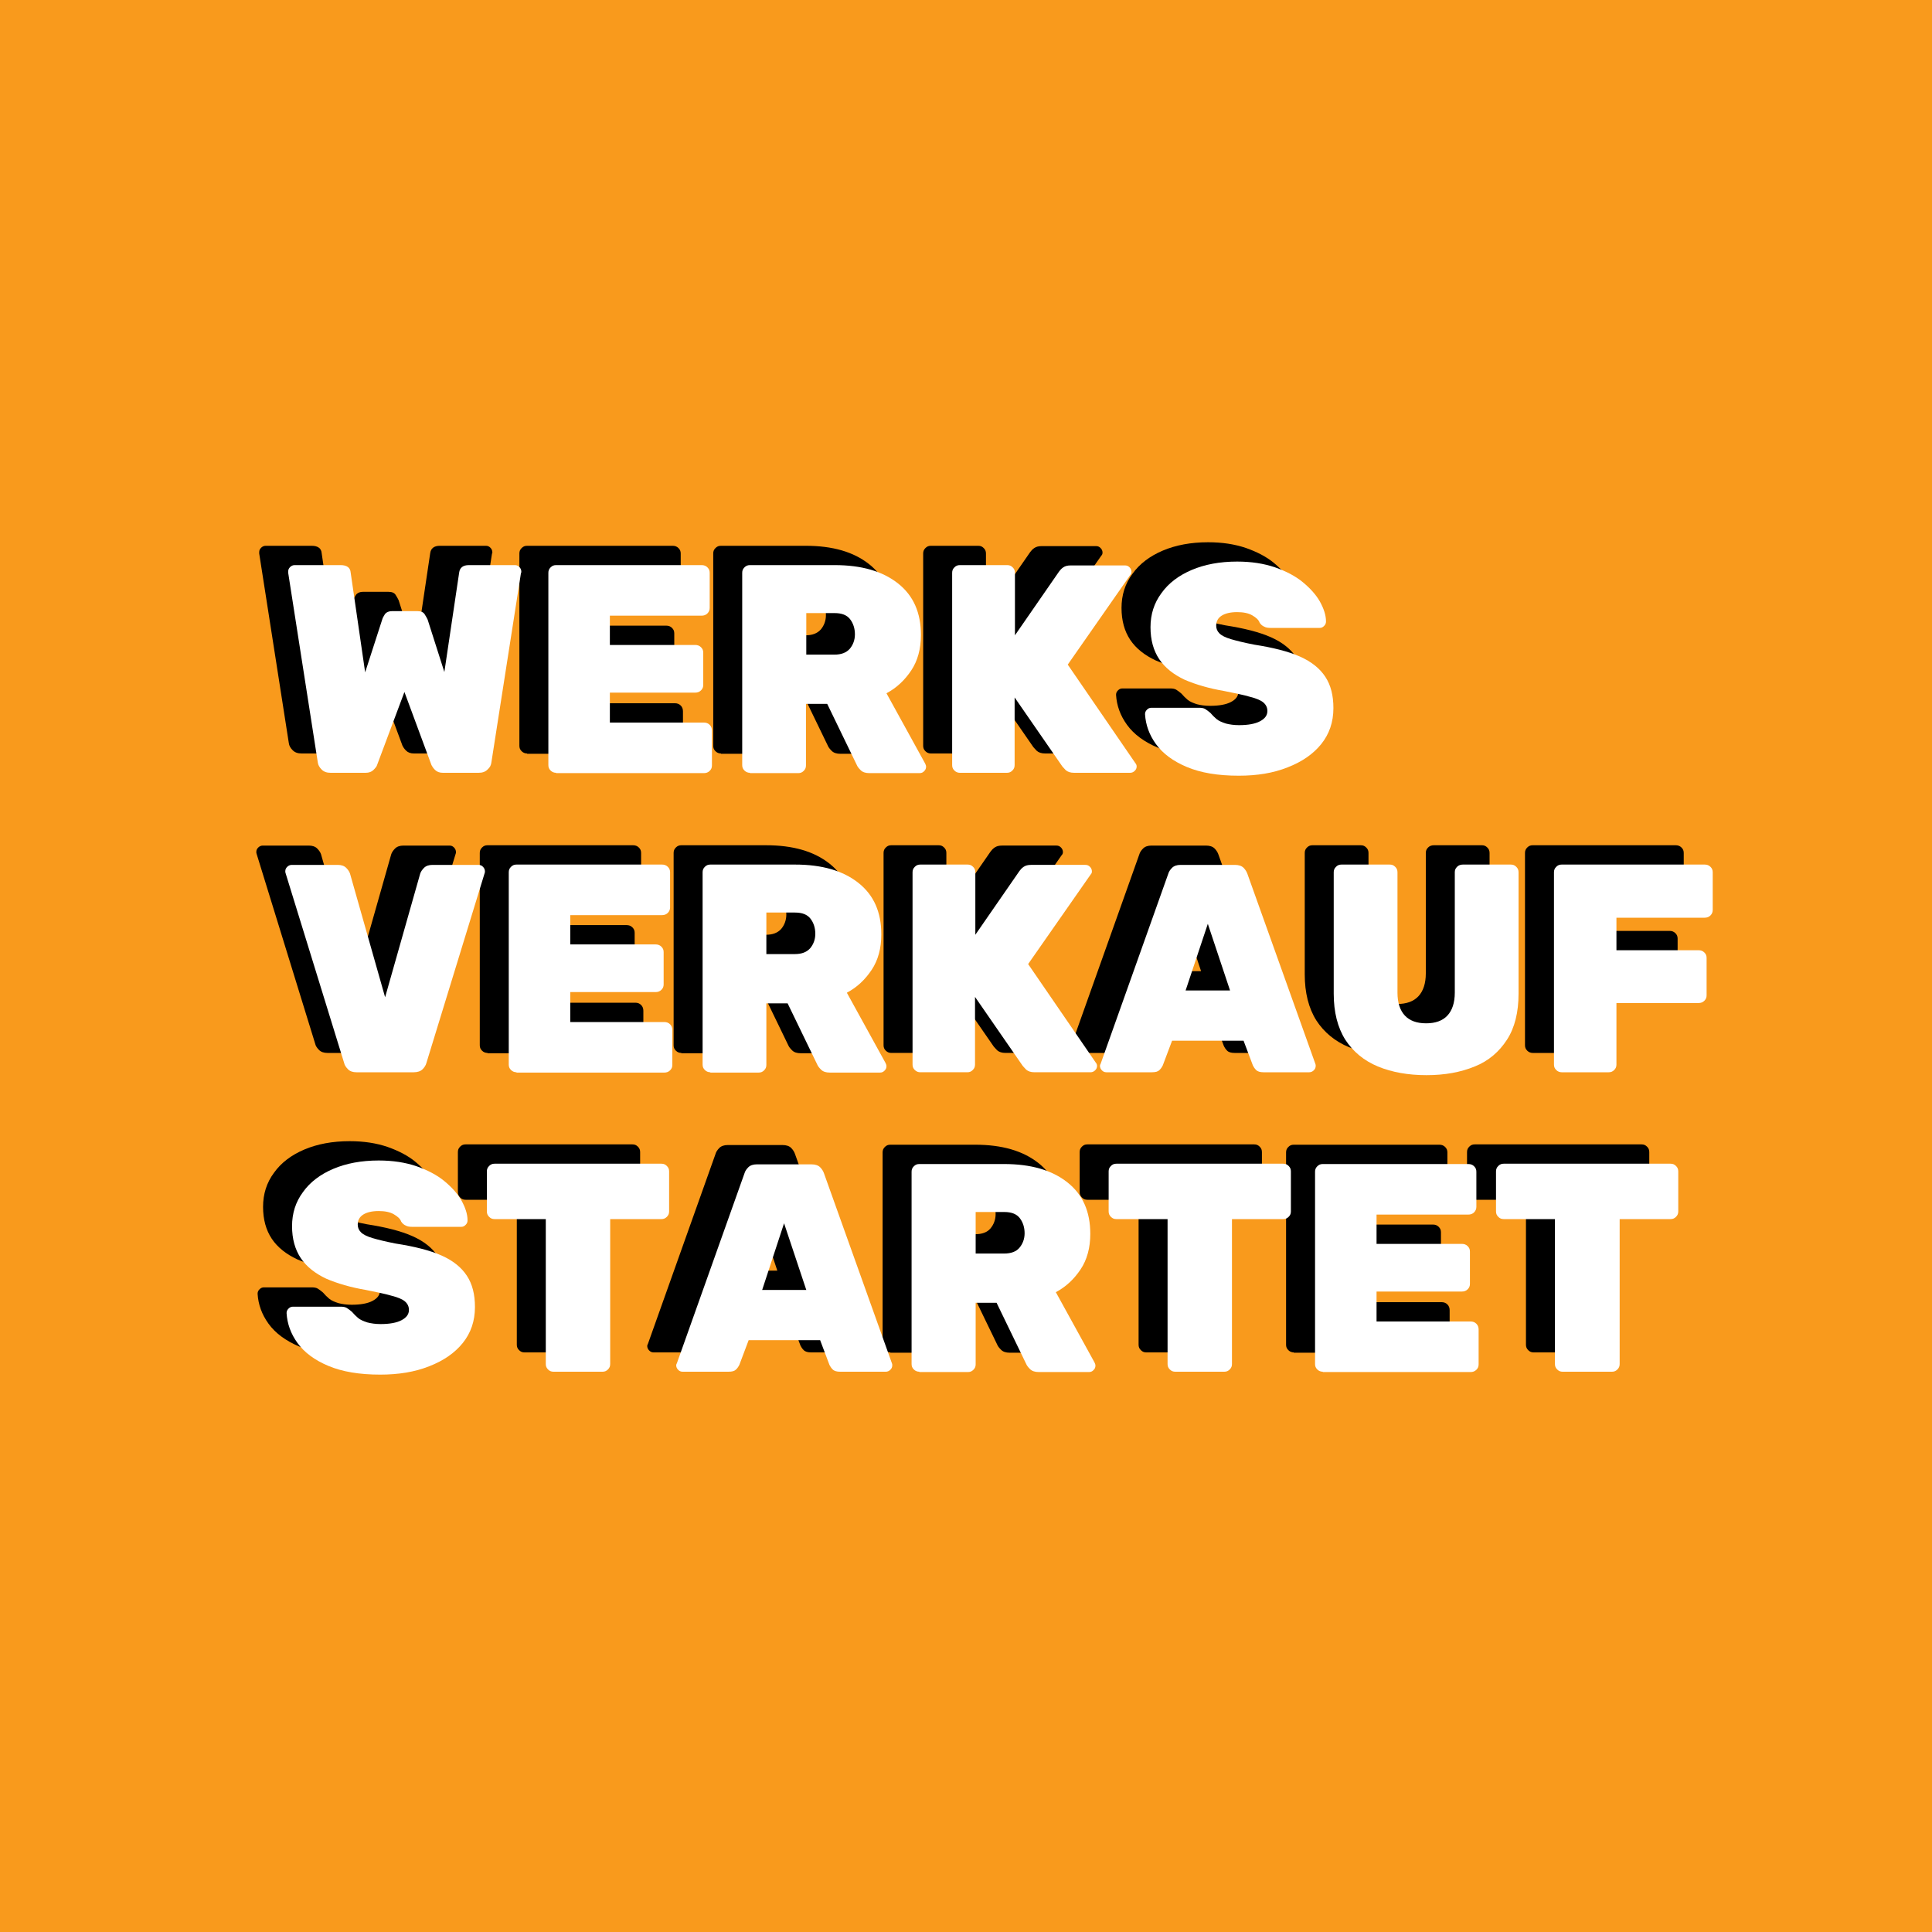 <?xml version="1.0" encoding="UTF-8"?> <svg xmlns="http://www.w3.org/2000/svg" xmlns:xlink="http://www.w3.org/1999/xlink" version="1.1" id="Ebene_1" x="0px" y="0px" viewBox="0 0 600 600" style="enable-background:new 0 0 600 600;" xml:space="preserve"> <style type="text/css"> .st0{fill:#F99A1C;} .st1{fill:#FFFFFF;} </style> <rect class="st0" width="601" height="600"></rect> <g> <g> <path d="M93.7,234c-1.2,0-2.1-0.3-2.8-1c-0.7-0.7-1.1-1.4-1.2-2.2l-9.2-58.9c0-0.1,0-0.1,0-0.2c0-0.1,0-0.1,0-0.2 c0-0.6,0.2-1,0.6-1.4c0.4-0.4,0.9-0.6,1.4-0.6h14.3c1.9,0,3,0.8,3.1,2.3l4.5,31l5.3-16.4c0.1-0.4,0.4-1,0.8-1.6 c0.4-0.6,1.2-1,2.2-1h8c1,0,1.8,0.3,2.2,1c0.4,0.6,0.7,1.2,0.9,1.6l5.2,16.3l4.6-30.9c0.2-1.5,1.2-2.3,3-2.3h14.3 c0.6,0,1,0.2,1.4,0.6c0.4,0.4,0.6,0.9,0.6,1.4c0,0.1,0,0.1,0,0.2c0,0.1,0,0.1-0.1,0.2l-9.2,58.9c-0.1,0.8-0.4,1.5-1.2,2.2 c-0.7,0.7-1.6,1-2.8,1h-11c-1.1,0-1.9-0.3-2.5-0.9c-0.6-0.6-0.9-1.1-1.1-1.5l-8.4-22.7l-8.5,22.7c-0.1,0.4-0.5,0.9-1.1,1.5 c-0.6,0.6-1.4,0.9-2.5,0.9H93.7z"></path> <path d="M163.7,234c-0.6,0-1.2-0.2-1.7-0.7c-0.5-0.5-0.7-1-0.7-1.7v-59.7c0-0.7,0.2-1.2,0.7-1.7c0.5-0.5,1-0.7,1.7-0.7h45.2 c0.7,0,1.3,0.2,1.8,0.7c0.5,0.5,0.7,1,0.7,1.7v10.9c0,0.6-0.2,1.2-0.7,1.7c-0.5,0.5-1.1,0.7-1.8,0.7h-28.5v9.1h26.5 c0.7,0,1.3,0.2,1.8,0.7c0.5,0.5,0.7,1,0.7,1.7v10c0,0.7-0.2,1.2-0.7,1.7c-0.5,0.5-1.1,0.7-1.8,0.7h-26.5v9.3h29.2 c0.7,0,1.3,0.2,1.8,0.7c0.5,0.5,0.7,1.1,0.7,1.8v10.8c0,0.7-0.2,1.2-0.7,1.7c-0.5,0.5-1.1,0.7-1.8,0.7H163.7z"></path> <path d="M223.9,234c-0.6,0-1.2-0.2-1.7-0.7c-0.5-0.5-0.7-1-0.7-1.7v-59.7c0-0.7,0.2-1.2,0.7-1.7c0.5-0.5,1-0.7,1.7-0.7h26.3 c8.4,0,14.9,1.9,19.7,5.7c4.8,3.8,7.1,9.1,7.1,16c0,4.3-1,8-3,11c-2,3-4.5,5.4-7.7,7.1l12,21.8c0.2,0.4,0.3,0.7,0.3,1 c0,0.6-0.2,1-0.6,1.4c-0.4,0.4-0.8,0.6-1.4,0.6H261c-1.2,0-2.1-0.3-2.7-0.9c-0.6-0.6-1-1.1-1.2-1.6l-9.2-19h-6.6v19.1 c0,0.7-0.2,1.2-0.7,1.7s-1,0.7-1.7,0.7H223.9z M241.3,197.3h8.8c2.2,0,3.7-0.6,4.8-1.8c1-1.2,1.6-2.7,1.6-4.5 c0-1.8-0.5-3.4-1.5-4.7c-1-1.3-2.6-1.9-4.8-1.9h-8.8V197.3z"></path> <path d="M289.1,234c-0.6,0-1.2-0.2-1.7-0.7c-0.5-0.5-0.7-1-0.7-1.7v-59.7c0-0.7,0.2-1.2,0.7-1.7c0.5-0.5,1-0.7,1.7-0.7h14.7 c0.7,0,1.2,0.2,1.7,0.7s0.7,1,0.7,1.7v19.4l13.7-19.8c0.3-0.4,0.7-0.9,1.3-1.3c0.6-0.4,1.3-0.6,2.3-0.6h16.9c0.6,0,1,0.2,1.4,0.6 c0.4,0.4,0.6,0.9,0.6,1.4c0,0.4-0.1,0.7-0.4,1l-19.4,27.8l21,30.6c0.2,0.2,0.4,0.6,0.4,1c0,0.6-0.2,1-0.6,1.4 c-0.4,0.4-0.9,0.6-1.4,0.6h-17.4c-1.2,0-2-0.3-2.6-0.8c-0.6-0.6-0.9-1-1.1-1.2l-14.8-21.4v21c0,0.7-0.2,1.2-0.7,1.7 s-1,0.7-1.7,0.7H289.1z"></path> <path d="M375.7,234.9c-6.5,0-11.8-0.9-16.1-2.7c-4.3-1.8-7.5-4.2-9.6-7.1c-2.1-2.9-3.2-6-3.4-9.3c0-0.6,0.2-1,0.6-1.4 c0.4-0.4,0.8-0.6,1.4-0.6h14.7c0.9,0,1.5,0.1,2,0.4c0.5,0.3,1,0.7,1.6,1.2c0.6,0.7,1.2,1.3,1.9,1.9c0.7,0.6,1.7,1,2.9,1.4 c1.2,0.3,2.5,0.5,4.1,0.5c2.8,0,5-0.4,6.5-1.2c1.5-0.8,2.3-1.8,2.3-3.2c0-1-0.4-1.9-1.2-2.6c-0.8-0.7-2.2-1.3-4.2-1.8 c-2-0.6-4.6-1.1-8-1.8c-4.7-0.8-8.8-2-12.3-3.5c-3.4-1.6-6.1-3.7-7.9-6.4c-1.8-2.7-2.7-6-2.7-9.9c0-4,1.1-7.5,3.4-10.6 c2.2-3.1,5.4-5.5,9.4-7.2c4-1.7,8.7-2.6,14.1-2.6c4.4,0,8.3,0.6,11.8,1.8c3.4,1.2,6.3,2.7,8.6,4.6c2.3,1.9,4.1,3.9,5.3,6 c1.2,2.2,1.9,4.2,1.9,6.2c0,0.6-0.2,1-0.6,1.4c-0.4,0.4-0.8,0.6-1.3,0.6h-15.4c-0.7,0-1.4-0.1-1.9-0.4c-0.5-0.2-1-0.6-1.4-1.2 c-0.3-0.9-1.1-1.6-2.3-2.3c-1.2-0.7-2.8-1-4.7-1c-2.1,0-3.7,0.4-4.8,1.1c-1.1,0.7-1.7,1.7-1.7,3.1c0,0.9,0.3,1.7,1,2.4 c0.7,0.7,1.9,1.3,3.6,1.8c1.7,0.5,4.1,1.1,7.2,1.7c5.8,0.9,10.6,2.1,14.2,3.7c3.6,1.6,6.2,3.7,7.9,6.3c1.7,2.6,2.5,5.8,2.5,9.7 c0,4.4-1.3,8.1-3.8,11.2c-2.5,3.1-6,5.5-10.4,7.2C386.4,234.1,381.4,234.9,375.7,234.9z"></path> <path d="M101.7,327c-1.1,0-2-0.3-2.6-0.9c-0.6-0.6-1.1-1.3-1.2-1.9l-18.2-59c-0.1-0.2-0.1-0.5-0.1-0.6c0-0.6,0.2-1,0.6-1.4 c0.4-0.4,0.9-0.6,1.4-0.6h14.3c1.1,0,2,0.3,2.6,0.9c0.6,0.6,1,1.2,1.2,1.8l10.9,38.4l10.9-38.4c0.2-0.6,0.6-1.2,1.2-1.8 c0.6-0.6,1.5-0.9,2.6-0.9h14.3c0.6,0,1,0.2,1.4,0.6c0.4,0.4,0.6,0.9,0.6,1.4c0,0.2,0,0.4-0.1,0.6l-18.1,59 c-0.2,0.7-0.6,1.3-1.2,1.9c-0.6,0.6-1.6,0.9-2.7,0.9H101.7z"></path> <path d="M151.4,327c-0.6,0-1.2-0.2-1.7-0.7c-0.5-0.5-0.7-1-0.7-1.7v-59.7c0-0.7,0.2-1.2,0.7-1.7c0.5-0.5,1-0.7,1.7-0.7h45.2 c0.7,0,1.3,0.2,1.8,0.7c0.5,0.5,0.7,1,0.7,1.7v10.9c0,0.6-0.2,1.2-0.7,1.7c-0.5,0.5-1.1,0.7-1.8,0.7h-28.5v9.1h26.5 c0.7,0,1.3,0.2,1.8,0.7c0.5,0.5,0.7,1,0.7,1.7v10c0,0.7-0.2,1.2-0.7,1.7c-0.5,0.5-1.1,0.7-1.8,0.7h-26.5v9.3h29.2 c0.7,0,1.3,0.2,1.8,0.7c0.5,0.5,0.7,1.1,0.7,1.8v10.8c0,0.7-0.2,1.2-0.7,1.7c-0.5,0.5-1.1,0.7-1.8,0.7H151.4z"></path> <path d="M211.6,327c-0.6,0-1.2-0.2-1.7-0.7c-0.5-0.5-0.7-1-0.7-1.7v-59.7c0-0.7,0.2-1.2,0.7-1.7c0.5-0.5,1-0.7,1.7-0.7h26.3 c8.4,0,14.9,1.9,19.7,5.7c4.8,3.8,7.1,9.1,7.1,16c0,4.3-1,8-3,11c-2,3-4.5,5.4-7.7,7.1l12,21.8c0.2,0.4,0.3,0.7,0.3,1 c0,0.6-0.2,1-0.6,1.4c-0.4,0.4-0.8,0.6-1.4,0.6h-15.6c-1.2,0-2.1-0.3-2.7-0.9c-0.6-0.6-1-1.1-1.2-1.6l-9.2-19H229v19.1 c0,0.7-0.2,1.2-0.7,1.7s-1,0.7-1.7,0.7H211.6z M229,290.3h8.8c2.2,0,3.7-0.6,4.8-1.8c1-1.2,1.6-2.7,1.6-4.5c0-1.8-0.5-3.4-1.5-4.7 c-1-1.3-2.6-1.9-4.8-1.9H229V290.3z"></path> <path d="M276.8,327c-0.6,0-1.2-0.2-1.7-0.7c-0.5-0.5-0.7-1-0.7-1.7v-59.7c0-0.7,0.2-1.2,0.7-1.7c0.5-0.5,1-0.7,1.7-0.7h14.7 c0.7,0,1.2,0.2,1.7,0.7s0.7,1,0.7,1.7v19.4l13.7-19.8c0.3-0.4,0.7-0.9,1.3-1.3c0.6-0.4,1.3-0.6,2.3-0.6h16.9c0.6,0,1,0.2,1.4,0.6 c0.4,0.4,0.6,0.9,0.6,1.4c0,0.4-0.1,0.7-0.4,1l-19.4,27.8l21,30.6c0.2,0.2,0.4,0.6,0.4,1c0,0.6-0.2,1-0.6,1.4 c-0.4,0.4-0.9,0.6-1.4,0.6h-17.4c-1.2,0-2-0.3-2.6-0.8c-0.6-0.6-0.9-1-1.1-1.2l-14.8-21.4v21c0,0.7-0.2,1.2-0.7,1.7 s-1,0.7-1.7,0.7H276.8z"></path> <path d="M334.6,327c-0.6,0-1-0.2-1.4-0.6c-0.4-0.4-0.6-0.9-0.6-1.4c0-0.2,0.1-0.5,0.2-0.6l21-59c0.2-0.7,0.6-1.3,1.2-1.9 c0.6-0.6,1.5-0.9,2.6-0.9h16.9c1.2,0,2.1,0.3,2.7,0.9c0.6,0.6,1,1.3,1.2,1.9l21.1,59c0.1,0.2,0.1,0.4,0.1,0.6c0,0.6-0.2,1-0.6,1.4 c-0.4,0.4-0.9,0.6-1.4,0.6h-14.2c-1,0-1.8-0.2-2.3-0.7c-0.5-0.5-0.8-1-1-1.4l-2.9-7.7H355l-2.9,7.7c-0.2,0.4-0.5,0.9-1,1.4 c-0.5,0.5-1.2,0.7-2.4,0.7H334.6z M359.2,301.6H373l-6.9-20.7L359.2,301.6z"></path> <path d="M434,327.9c-5.7,0-10.7-0.9-15.1-2.7c-4.3-1.8-7.7-4.6-10.1-8.3c-2.4-3.8-3.6-8.6-3.6-14.3v-37.7c0-0.7,0.2-1.2,0.7-1.7 c0.5-0.5,1-0.7,1.7-0.7h15c0.7,0,1.2,0.2,1.7,0.7s0.7,1,0.7,1.7v37.4c0,3.1,0.8,5.5,2.3,7.1c1.5,1.6,3.7,2.4,6.6,2.4 c2.9,0,5.1-0.8,6.6-2.4c1.5-1.6,2.3-4,2.3-7.1v-37.4c0-0.7,0.2-1.2,0.7-1.7c0.5-0.5,1.1-0.7,1.8-0.7h14.9c0.7,0,1.2,0.2,1.7,0.7 s0.7,1,0.7,1.7v37.7c0,5.8-1.2,10.6-3.6,14.3s-5.7,6.6-10,8.3C444.6,327,439.7,327.9,434,327.9z"></path> <path d="M476,327c-0.6,0-1.2-0.2-1.7-0.7c-0.5-0.5-0.7-1-0.7-1.7v-59.7c0-0.7,0.2-1.2,0.7-1.7c0.5-0.5,1-0.7,1.7-0.7h44.4 c0.7,0,1.3,0.2,1.8,0.7c0.5,0.5,0.7,1,0.7,1.7v11.7c0,0.6-0.2,1.2-0.7,1.7c-0.5,0.5-1.1,0.7-1.8,0.7H493v10.1h25.5 c0.7,0,1.3,0.2,1.8,0.7c0.5,0.5,0.7,1,0.7,1.7v11.6c0,0.7-0.2,1.2-0.7,1.7c-0.5,0.5-1.1,0.7-1.8,0.7H493v19.1 c0,0.7-0.2,1.2-0.7,1.7s-1,0.7-1.7,0.7H476z"></path> <path d="M109.1,420.9c-6.5,0-11.8-0.9-16.1-2.7c-4.3-1.8-7.5-4.2-9.6-7.1c-2.1-2.9-3.2-6-3.4-9.3c0-0.6,0.2-1,0.6-1.4 s0.8-0.6,1.4-0.6h14.7c0.9,0,1.5,0.1,2,0.4c0.5,0.3,1,0.7,1.6,1.2c0.6,0.7,1.2,1.3,1.9,1.9c0.7,0.6,1.7,1,2.9,1.4 c1.2,0.3,2.5,0.5,4.1,0.5c2.8,0,5-0.4,6.5-1.2c1.5-0.8,2.3-1.8,2.3-3.2c0-1-0.4-1.9-1.2-2.6c-0.8-0.7-2.2-1.3-4.2-1.8 c-2-0.6-4.6-1.1-8-1.8c-4.7-0.8-8.8-2-12.3-3.5c-3.4-1.6-6.1-3.7-7.9-6.4c-1.8-2.7-2.7-6-2.7-9.9c0-4,1.1-7.5,3.4-10.6 c2.2-3.1,5.4-5.5,9.4-7.2c4-1.7,8.7-2.6,14.1-2.6c4.4,0,8.3,0.6,11.8,1.8c3.4,1.2,6.3,2.7,8.6,4.6c2.3,1.9,4.1,3.9,5.3,6 c1.2,2.2,1.9,4.2,1.9,6.2c0,0.6-0.2,1-0.6,1.4c-0.4,0.4-0.8,0.6-1.3,0.6h-15.4c-0.7,0-1.4-0.1-1.9-0.4c-0.5-0.2-1-0.6-1.4-1.2 c-0.3-0.9-1.1-1.6-2.3-2.3c-1.2-0.7-2.8-1-4.7-1c-2.1,0-3.7,0.4-4.8,1.1c-1.1,0.7-1.7,1.7-1.7,3.1c0,0.9,0.3,1.7,1,2.4 c0.7,0.7,1.9,1.3,3.6,1.8c1.7,0.5,4.1,1.1,7.2,1.7c5.8,0.9,10.6,2.1,14.2,3.7c3.6,1.6,6.2,3.7,7.9,6.3c1.7,2.6,2.5,5.8,2.5,9.7 c0,4.4-1.3,8.1-3.8,11.2c-2.5,3.1-6,5.5-10.4,7.2C119.8,420.1,114.7,420.9,109.1,420.9z"></path> <path d="M162.9,420c-0.7,0-1.2-0.2-1.7-0.7c-0.5-0.5-0.7-1-0.7-1.7v-45h-15.9c-0.7,0-1.2-0.2-1.7-0.7c-0.5-0.5-0.7-1-0.7-1.7 v-12.4c0-0.7,0.2-1.2,0.7-1.7c0.5-0.5,1-0.7,1.7-0.7h51.8c0.7,0,1.2,0.2,1.7,0.7c0.5,0.5,0.7,1,0.7,1.7v12.4 c0,0.7-0.2,1.2-0.7,1.7c-0.5,0.5-1,0.7-1.7,0.7h-15.9v45c0,0.7-0.2,1.2-0.7,1.7s-1,0.7-1.7,0.7H162.9z"></path> <path d="M203,420c-0.6,0-1-0.2-1.4-0.6c-0.4-0.4-0.6-0.9-0.6-1.4c0-0.2,0.1-0.5,0.2-0.6l21-59c0.2-0.7,0.6-1.3,1.2-1.9 c0.6-0.6,1.5-0.9,2.6-0.9H243c1.2,0,2.1,0.3,2.7,0.9c0.6,0.6,1,1.3,1.2,1.9l21.1,59c0.1,0.2,0.1,0.4,0.1,0.6c0,0.6-0.2,1-0.6,1.4 c-0.4,0.4-0.9,0.6-1.4,0.6h-14.2c-1,0-1.8-0.2-2.3-0.7c-0.5-0.5-0.8-1-1-1.4l-2.9-7.7h-22.2l-2.9,7.7c-0.2,0.4-0.5,0.9-1,1.4 c-0.5,0.5-1.2,0.7-2.4,0.7H203z M227.7,394.6h13.7l-6.9-20.7L227.7,394.6z"></path> <path d="M276.5,420c-0.6,0-1.2-0.2-1.7-0.7c-0.5-0.5-0.7-1-0.7-1.7v-59.7c0-0.7,0.2-1.2,0.7-1.7c0.5-0.5,1-0.7,1.7-0.7h26.3 c8.4,0,14.9,1.9,19.7,5.7c4.8,3.8,7.1,9.1,7.1,16c0,4.3-1,8-3,11c-2,3-4.5,5.4-7.7,7.1l12,21.8c0.2,0.4,0.3,0.7,0.3,1 c0,0.6-0.2,1-0.6,1.4c-0.4,0.4-0.8,0.6-1.4,0.6h-15.6c-1.2,0-2.1-0.3-2.7-0.9c-0.6-0.6-1-1.1-1.2-1.6l-9.2-19H294v19.1 c0,0.7-0.2,1.2-0.7,1.7s-1,0.7-1.7,0.7H276.5z M294,383.3h8.8c2.2,0,3.8-0.6,4.8-1.8c1-1.2,1.6-2.7,1.6-4.5c0-1.8-0.5-3.4-1.5-4.7 s-2.6-1.9-4.8-1.9H294V383.3z"></path> <path d="M356,420c-0.7,0-1.2-0.2-1.7-0.7s-0.7-1-0.7-1.7v-45h-15.9c-0.7,0-1.2-0.2-1.7-0.7c-0.5-0.5-0.7-1-0.7-1.7v-12.4 c0-0.7,0.2-1.2,0.7-1.7c0.5-0.5,1-0.7,1.7-0.7h51.8c0.7,0,1.2,0.2,1.7,0.7c0.5,0.5,0.7,1,0.7,1.7v12.4c0,0.7-0.2,1.2-0.7,1.7 c-0.5,0.5-1,0.7-1.7,0.7h-15.9v45c0,0.7-0.2,1.2-0.7,1.7c-0.5,0.5-1,0.7-1.7,0.7H356z"></path> <path d="M401.8,420c-0.6,0-1.2-0.2-1.7-0.7c-0.5-0.5-0.7-1-0.7-1.7v-59.7c0-0.7,0.2-1.2,0.7-1.7c0.5-0.5,1-0.7,1.7-0.7H447 c0.7,0,1.3,0.2,1.8,0.7c0.5,0.5,0.7,1,0.7,1.7v10.9c0,0.6-0.2,1.2-0.7,1.7c-0.5,0.5-1.1,0.7-1.8,0.7h-28.5v9.1H445 c0.7,0,1.3,0.2,1.8,0.7c0.5,0.5,0.7,1,0.7,1.7v10c0,0.7-0.2,1.2-0.7,1.7c-0.5,0.5-1.1,0.7-1.8,0.7h-26.5v9.3h29.2 c0.7,0,1.3,0.2,1.8,0.7c0.5,0.5,0.7,1.1,0.7,1.8v10.8c0,0.7-0.2,1.2-0.7,1.7c-0.5,0.5-1.1,0.7-1.8,0.7H401.8z"></path> <path d="M476.3,420c-0.7,0-1.2-0.2-1.7-0.7s-0.7-1-0.7-1.7v-45h-15.9c-0.7,0-1.2-0.2-1.7-0.7c-0.5-0.5-0.7-1-0.7-1.7v-12.4 c0-0.7,0.2-1.2,0.7-1.7c0.5-0.5,1-0.7,1.7-0.7h51.8c0.7,0,1.2,0.2,1.7,0.7c0.5,0.5,0.7,1,0.7,1.7v12.4c0,0.7-0.2,1.2-0.7,1.7 c-0.5,0.5-1,0.7-1.7,0.7H494v45c0,0.7-0.2,1.2-0.7,1.7c-0.5,0.5-1,0.7-1.7,0.7H476.3z"></path> </g> </g> <g> <g> <path class="st1" d="M102.7,240c-1.2,0-2.1-0.3-2.8-1c-0.7-0.7-1.1-1.4-1.2-2.2l-9.2-58.9c0-0.1,0-0.1,0-0.2c0-0.1,0-0.1,0-0.2 c0-0.6,0.2-1,0.6-1.4c0.4-0.4,0.9-0.6,1.4-0.6h14.3c1.9,0,3,0.8,3.1,2.3l4.5,31l5.3-16.4c0.1-0.4,0.4-1,0.8-1.6 c0.4-0.6,1.2-1,2.2-1h8c1,0,1.8,0.3,2.2,1c0.4,0.6,0.7,1.2,0.9,1.6l5.2,16.3l4.6-30.9c0.2-1.5,1.2-2.3,3-2.3h14.3 c0.6,0,1,0.2,1.4,0.6c0.4,0.4,0.6,0.9,0.6,1.4c0,0.1,0,0.1,0,0.2c0,0.1,0,0.1-0.1,0.2l-9.2,58.9c-0.1,0.8-0.4,1.5-1.2,2.2 c-0.7,0.7-1.6,1-2.8,1h-11c-1.1,0-1.9-0.3-2.5-0.9c-0.6-0.6-0.9-1.1-1.1-1.5l-8.4-22.7l-8.5,22.7c-0.1,0.4-0.5,0.9-1.1,1.5 c-0.6,0.6-1.4,0.9-2.5,0.9H102.7z"></path> <path class="st1" d="M172.7,240c-0.6,0-1.2-0.2-1.7-0.7c-0.5-0.5-0.7-1-0.7-1.7v-59.7c0-0.7,0.2-1.2,0.7-1.7 c0.5-0.5,1-0.7,1.7-0.7h45.2c0.7,0,1.3,0.2,1.8,0.7c0.5,0.5,0.7,1,0.7,1.7v10.9c0,0.6-0.2,1.2-0.7,1.7c-0.5,0.5-1.1,0.7-1.8,0.7 h-28.5v9.1h26.5c0.7,0,1.3,0.2,1.8,0.7c0.5,0.5,0.7,1,0.7,1.7v10c0,0.7-0.2,1.2-0.7,1.7c-0.5,0.5-1.1,0.7-1.8,0.7h-26.5v9.3h29.2 c0.7,0,1.3,0.2,1.8,0.7c0.5,0.5,0.7,1.1,0.7,1.8v10.8c0,0.7-0.2,1.2-0.7,1.7c-0.5,0.5-1.1,0.7-1.8,0.7H172.7z"></path> <path class="st1" d="M232.9,240c-0.6,0-1.2-0.2-1.7-0.7c-0.5-0.5-0.7-1-0.7-1.7v-59.7c0-0.7,0.2-1.2,0.7-1.7 c0.5-0.5,1-0.7,1.7-0.7h26.3c8.4,0,14.9,1.9,19.7,5.7c4.8,3.8,7.1,9.1,7.1,16c0,4.3-1,8-3,11c-2,3-4.5,5.4-7.7,7.1l12,21.8 c0.2,0.4,0.3,0.7,0.3,1c0,0.6-0.2,1-0.6,1.4c-0.4,0.4-0.8,0.6-1.4,0.6H270c-1.2,0-2.1-0.3-2.7-0.9c-0.6-0.6-1-1.1-1.2-1.6l-9.2-19 h-6.6v19.1c0,0.7-0.2,1.2-0.7,1.7s-1,0.7-1.7,0.7H232.9z M250.3,203.3h8.8c2.2,0,3.7-0.6,4.8-1.8c1-1.2,1.6-2.7,1.6-4.5 c0-1.8-0.5-3.4-1.5-4.7c-1-1.3-2.6-1.9-4.8-1.9h-8.8V203.3z"></path> <path class="st1" d="M298.1,240c-0.6,0-1.2-0.2-1.7-0.7c-0.5-0.5-0.7-1-0.7-1.7v-59.7c0-0.7,0.2-1.2,0.7-1.7 c0.5-0.5,1-0.7,1.7-0.7h14.7c0.7,0,1.2,0.2,1.7,0.7s0.7,1,0.7,1.7v19.4l13.7-19.8c0.3-0.4,0.7-0.9,1.3-1.3 c0.6-0.4,1.3-0.6,2.3-0.6h16.9c0.6,0,1,0.2,1.4,0.6c0.4,0.4,0.6,0.9,0.6,1.4c0,0.4-0.1,0.7-0.4,1l-19.4,27.8l21,30.6 c0.2,0.2,0.4,0.6,0.4,1c0,0.6-0.2,1-0.6,1.4c-0.4,0.4-0.9,0.6-1.4,0.6h-17.4c-1.2,0-2-0.3-2.6-0.8c-0.6-0.6-0.9-1-1.1-1.2 l-14.8-21.4v21c0,0.7-0.2,1.2-0.7,1.7s-1,0.7-1.7,0.7H298.1z"></path> <path class="st1" d="M384.7,240.9c-6.5,0-11.8-0.9-16.1-2.7c-4.3-1.8-7.5-4.2-9.6-7.1c-2.1-2.9-3.2-6-3.4-9.3c0-0.6,0.2-1,0.6-1.4 c0.4-0.4,0.8-0.6,1.4-0.6h14.7c0.9,0,1.5,0.1,2,0.4c0.5,0.3,1,0.7,1.6,1.2c0.6,0.7,1.2,1.3,1.9,1.9c0.7,0.6,1.7,1,2.9,1.4 c1.2,0.3,2.5,0.5,4.1,0.5c2.8,0,5-0.4,6.5-1.2c1.5-0.8,2.3-1.8,2.3-3.2c0-1-0.4-1.9-1.2-2.6c-0.8-0.7-2.2-1.3-4.2-1.8 c-2-0.6-4.6-1.1-8-1.8c-4.7-0.8-8.8-2-12.3-3.5c-3.4-1.6-6.1-3.7-7.9-6.4c-1.8-2.7-2.7-6-2.7-9.9c0-4,1.1-7.5,3.4-10.6 c2.2-3.1,5.4-5.5,9.4-7.2c4-1.7,8.7-2.6,14.1-2.6c4.4,0,8.3,0.6,11.8,1.8c3.4,1.2,6.3,2.7,8.6,4.6c2.3,1.9,4.1,3.9,5.3,6 c1.2,2.2,1.9,4.2,1.9,6.2c0,0.6-0.2,1-0.6,1.4c-0.4,0.4-0.8,0.6-1.3,0.6h-15.4c-0.7,0-1.4-0.1-1.9-0.4c-0.5-0.2-1-0.6-1.4-1.2 c-0.3-0.9-1.1-1.6-2.3-2.3c-1.2-0.7-2.8-1-4.7-1c-2.1,0-3.7,0.4-4.8,1.1c-1.1,0.7-1.7,1.7-1.7,3.1c0,0.9,0.3,1.7,1,2.4 c0.7,0.7,1.9,1.3,3.6,1.8c1.7,0.5,4.1,1.1,7.2,1.7c5.8,0.9,10.6,2.1,14.2,3.7c3.6,1.6,6.2,3.7,7.9,6.3c1.7,2.6,2.5,5.8,2.5,9.7 c0,4.4-1.3,8.1-3.8,11.2c-2.5,3.1-6,5.5-10.4,7.2C395.4,240.1,390.4,240.9,384.7,240.9z"></path> <path class="st1" d="M110.7,333c-1.1,0-2-0.3-2.6-0.9c-0.6-0.6-1.1-1.3-1.2-1.9l-18.2-59c-0.1-0.2-0.1-0.5-0.1-0.6 c0-0.6,0.2-1,0.6-1.4c0.4-0.4,0.9-0.6,1.4-0.6h14.3c1.1,0,2,0.3,2.6,0.9c0.6,0.6,1,1.2,1.2,1.8l10.9,38.4l10.9-38.4 c0.2-0.6,0.6-1.2,1.2-1.8c0.6-0.6,1.5-0.9,2.6-0.9h14.3c0.6,0,1,0.2,1.4,0.6c0.4,0.4,0.6,0.9,0.6,1.4c0,0.2,0,0.4-0.1,0.6 l-18.1,59c-0.2,0.7-0.6,1.3-1.2,1.9c-0.6,0.6-1.6,0.9-2.7,0.9H110.7z"></path> <path class="st1" d="M160.4,333c-0.6,0-1.2-0.2-1.7-0.7c-0.5-0.5-0.7-1-0.7-1.7v-59.7c0-0.7,0.2-1.2,0.7-1.7 c0.5-0.5,1-0.7,1.7-0.7h45.2c0.7,0,1.3,0.2,1.8,0.7c0.5,0.5,0.7,1,0.7,1.7v10.9c0,0.6-0.2,1.2-0.7,1.7c-0.5,0.5-1.1,0.7-1.8,0.7 h-28.5v9.1h26.5c0.7,0,1.3,0.2,1.8,0.7c0.5,0.5,0.7,1,0.7,1.7v10c0,0.7-0.2,1.2-0.7,1.7c-0.5,0.5-1.1,0.7-1.8,0.7h-26.5v9.3h29.2 c0.7,0,1.3,0.2,1.8,0.7c0.5,0.5,0.7,1.1,0.7,1.8v10.8c0,0.7-0.2,1.2-0.7,1.7c-0.5,0.5-1.1,0.7-1.8,0.7H160.4z"></path> <path class="st1" d="M220.6,333c-0.6,0-1.2-0.2-1.7-0.7c-0.5-0.5-0.7-1-0.7-1.7v-59.7c0-0.7,0.2-1.2,0.7-1.7 c0.5-0.5,1-0.7,1.7-0.7h26.3c8.4,0,14.9,1.9,19.7,5.7c4.8,3.8,7.1,9.1,7.1,16c0,4.3-1,8-3,11c-2,3-4.5,5.4-7.7,7.1l12,21.8 c0.2,0.4,0.3,0.7,0.3,1c0,0.6-0.2,1-0.6,1.4c-0.4,0.4-0.8,0.6-1.4,0.6h-15.6c-1.2,0-2.1-0.3-2.7-0.9c-0.6-0.6-1-1.1-1.2-1.6 l-9.2-19H238v19.1c0,0.7-0.2,1.2-0.7,1.7s-1,0.7-1.7,0.7H220.6z M238,296.3h8.8c2.2,0,3.7-0.6,4.8-1.8c1-1.2,1.6-2.7,1.6-4.5 c0-1.8-0.5-3.4-1.5-4.7c-1-1.3-2.6-1.9-4.8-1.9H238V296.3z"></path> <path class="st1" d="M285.8,333c-0.6,0-1.2-0.2-1.7-0.7c-0.5-0.5-0.7-1-0.7-1.7v-59.7c0-0.7,0.2-1.2,0.7-1.7 c0.5-0.5,1-0.7,1.7-0.7h14.7c0.7,0,1.2,0.2,1.7,0.7s0.7,1,0.7,1.7v19.4l13.7-19.8c0.3-0.4,0.7-0.9,1.3-1.3 c0.6-0.4,1.3-0.6,2.3-0.6h16.9c0.6,0,1,0.2,1.4,0.6c0.4,0.4,0.6,0.9,0.6,1.4c0,0.4-0.1,0.7-0.4,1l-19.4,27.8l21,30.6 c0.2,0.2,0.4,0.6,0.4,1c0,0.6-0.2,1-0.6,1.4c-0.4,0.4-0.9,0.6-1.4,0.6h-17.4c-1.2,0-2-0.3-2.6-0.8c-0.6-0.6-0.9-1-1.1-1.2 l-14.8-21.4v21c0,0.7-0.2,1.2-0.7,1.7s-1,0.7-1.7,0.7H285.8z"></path> <path class="st1" d="M343.6,333c-0.6,0-1-0.2-1.4-0.6c-0.4-0.4-0.6-0.9-0.6-1.4c0-0.2,0.1-0.5,0.2-0.6l21-59 c0.2-0.7,0.6-1.3,1.2-1.9c0.6-0.6,1.5-0.9,2.6-0.9h16.9c1.2,0,2.1,0.3,2.7,0.9c0.6,0.6,1,1.3,1.2,1.9l21.1,59 c0.1,0.2,0.1,0.4,0.1,0.6c0,0.6-0.2,1-0.6,1.4c-0.4,0.4-0.9,0.6-1.4,0.6h-14.2c-1,0-1.8-0.2-2.3-0.7c-0.5-0.5-0.8-1-1-1.4 l-2.9-7.7H364l-2.9,7.7c-0.2,0.4-0.5,0.9-1,1.4c-0.5,0.5-1.2,0.7-2.4,0.7H343.6z M368.2,307.6H382l-6.9-20.7L368.2,307.6z"></path> <path class="st1" d="M443,333.9c-5.7,0-10.7-0.9-15.1-2.7c-4.3-1.8-7.7-4.6-10.1-8.3c-2.4-3.8-3.6-8.6-3.6-14.3v-37.7 c0-0.7,0.2-1.2,0.7-1.7c0.5-0.5,1-0.7,1.7-0.7h15c0.7,0,1.2,0.2,1.7,0.7s0.7,1,0.7,1.7v37.4c0,3.1,0.8,5.5,2.3,7.1 c1.5,1.6,3.7,2.4,6.6,2.4c2.9,0,5.1-0.8,6.6-2.4c1.5-1.6,2.3-4,2.3-7.1v-37.4c0-0.7,0.2-1.2,0.7-1.7c0.5-0.5,1.1-0.7,1.8-0.7h14.9 c0.7,0,1.2,0.2,1.7,0.7s0.7,1,0.7,1.7v37.7c0,5.8-1.2,10.6-3.6,14.3s-5.7,6.6-10,8.3C453.6,333,448.7,333.9,443,333.9z"></path> <path class="st1" d="M485,333c-0.6,0-1.2-0.2-1.7-0.7c-0.5-0.5-0.7-1-0.7-1.7v-59.7c0-0.7,0.2-1.2,0.7-1.7c0.5-0.5,1-0.7,1.7-0.7 h44.4c0.7,0,1.3,0.2,1.8,0.7c0.5,0.5,0.7,1,0.7,1.7v11.7c0,0.6-0.2,1.2-0.7,1.7c-0.5,0.5-1.1,0.7-1.8,0.7H502v10.1h25.5 c0.7,0,1.3,0.2,1.8,0.7c0.5,0.5,0.7,1,0.7,1.7v11.6c0,0.7-0.2,1.2-0.7,1.7c-0.5,0.5-1.1,0.7-1.8,0.7H502v19.1 c0,0.7-0.2,1.2-0.7,1.7s-1,0.7-1.7,0.7H485z"></path> <path class="st1" d="M118.1,426.9c-6.5,0-11.8-0.9-16.1-2.7c-4.3-1.8-7.5-4.2-9.6-7.1c-2.1-2.9-3.2-6-3.4-9.3c0-0.6,0.2-1,0.6-1.4 s0.8-0.6,1.4-0.6h14.7c0.9,0,1.5,0.1,2,0.4c0.5,0.3,1,0.7,1.6,1.2c0.6,0.7,1.2,1.3,1.9,1.9c0.7,0.6,1.7,1,2.9,1.4 c1.2,0.3,2.5,0.5,4.1,0.5c2.8,0,5-0.4,6.5-1.2c1.5-0.8,2.3-1.8,2.3-3.2c0-1-0.4-1.9-1.2-2.6c-0.8-0.7-2.2-1.3-4.2-1.8 c-2-0.6-4.6-1.1-8-1.8c-4.7-0.8-8.8-2-12.3-3.5c-3.4-1.6-6.1-3.7-7.9-6.4c-1.8-2.7-2.7-6-2.7-9.9c0-4,1.1-7.5,3.4-10.6 c2.2-3.1,5.4-5.5,9.4-7.2c4-1.7,8.7-2.6,14.1-2.6c4.4,0,8.3,0.6,11.8,1.8c3.4,1.2,6.3,2.7,8.6,4.6c2.3,1.9,4.1,3.9,5.3,6 c1.2,2.2,1.9,4.2,1.9,6.2c0,0.6-0.2,1-0.6,1.4c-0.4,0.4-0.8,0.6-1.3,0.6h-15.4c-0.7,0-1.4-0.1-1.9-0.4c-0.5-0.2-1-0.6-1.4-1.2 c-0.3-0.9-1.1-1.6-2.3-2.3c-1.2-0.7-2.8-1-4.7-1c-2.1,0-3.7,0.4-4.8,1.1c-1.1,0.7-1.7,1.7-1.7,3.1c0,0.9,0.3,1.7,1,2.4 c0.7,0.7,1.9,1.3,3.6,1.8c1.7,0.5,4.1,1.1,7.2,1.7c5.8,0.9,10.6,2.1,14.2,3.7c3.6,1.6,6.2,3.7,7.9,6.3c1.7,2.6,2.5,5.8,2.5,9.7 c0,4.4-1.3,8.1-3.8,11.2c-2.5,3.1-6,5.5-10.4,7.2C128.8,426.1,123.7,426.9,118.1,426.9z"></path> <path class="st1" d="M171.9,426c-0.7,0-1.2-0.2-1.7-0.7c-0.5-0.5-0.7-1-0.7-1.7v-45h-15.9c-0.7,0-1.2-0.2-1.7-0.7 c-0.5-0.5-0.7-1-0.7-1.7v-12.4c0-0.7,0.2-1.2,0.7-1.7c0.5-0.5,1-0.7,1.7-0.7h51.8c0.7,0,1.2,0.2,1.7,0.7c0.5,0.5,0.7,1,0.7,1.7 v12.4c0,0.7-0.2,1.2-0.7,1.7c-0.5,0.5-1,0.7-1.7,0.7h-15.9v45c0,0.7-0.2,1.2-0.7,1.7s-1,0.7-1.7,0.7H171.9z"></path> <path class="st1" d="M212,426c-0.6,0-1-0.2-1.4-0.6c-0.4-0.4-0.6-0.9-0.6-1.4c0-0.2,0.1-0.5,0.2-0.6l21-59 c0.2-0.7,0.6-1.3,1.2-1.9c0.6-0.6,1.5-0.9,2.6-0.9H252c1.2,0,2.1,0.3,2.7,0.9c0.6,0.6,1,1.3,1.2,1.9l21.1,59 c0.1,0.2,0.1,0.4,0.1,0.6c0,0.6-0.2,1-0.6,1.4c-0.4,0.4-0.9,0.6-1.4,0.6h-14.2c-1,0-1.8-0.2-2.3-0.7c-0.5-0.5-0.8-1-1-1.4 l-2.9-7.7h-22.2l-2.9,7.7c-0.2,0.4-0.5,0.9-1,1.4c-0.5,0.5-1.2,0.7-2.4,0.7H212z M236.7,400.6h13.7l-6.9-20.7L236.7,400.6z"></path> <path class="st1" d="M285.5,426c-0.6,0-1.2-0.2-1.7-0.7c-0.5-0.5-0.7-1-0.7-1.7v-59.7c0-0.7,0.2-1.2,0.7-1.7 c0.5-0.5,1-0.7,1.7-0.7h26.3c8.4,0,14.9,1.9,19.7,5.7c4.8,3.8,7.1,9.1,7.1,16c0,4.3-1,8-3,11c-2,3-4.5,5.4-7.7,7.1l12,21.8 c0.2,0.4,0.3,0.7,0.3,1c0,0.6-0.2,1-0.6,1.4c-0.4,0.4-0.8,0.6-1.4,0.6h-15.6c-1.2,0-2.1-0.3-2.7-0.9c-0.6-0.6-1-1.1-1.2-1.6 l-9.2-19H303v19.1c0,0.7-0.2,1.2-0.7,1.7s-1,0.7-1.7,0.7H285.5z M303,389.3h8.8c2.2,0,3.8-0.6,4.8-1.8c1-1.2,1.6-2.7,1.6-4.5 c0-1.8-0.5-3.4-1.5-4.7s-2.6-1.9-4.8-1.9H303V389.3z"></path> <path class="st1" d="M365,426c-0.7,0-1.2-0.2-1.7-0.7s-0.7-1-0.7-1.7v-45h-15.9c-0.7,0-1.2-0.2-1.7-0.7c-0.5-0.5-0.7-1-0.7-1.7 v-12.4c0-0.7,0.2-1.2,0.7-1.7c0.5-0.5,1-0.7,1.7-0.7h51.8c0.7,0,1.2,0.2,1.7,0.7c0.5,0.5,0.7,1,0.7,1.7v12.4 c0,0.7-0.2,1.2-0.7,1.7c-0.5,0.5-1,0.7-1.7,0.7h-15.9v45c0,0.7-0.2,1.2-0.7,1.7c-0.5,0.5-1,0.7-1.7,0.7H365z"></path> <path class="st1" d="M410.8,426c-0.6,0-1.2-0.2-1.7-0.7c-0.5-0.5-0.7-1-0.7-1.7v-59.7c0-0.7,0.2-1.2,0.7-1.7 c0.5-0.5,1-0.7,1.7-0.7H456c0.7,0,1.3,0.2,1.8,0.7c0.5,0.5,0.7,1,0.7,1.7v10.9c0,0.6-0.2,1.2-0.7,1.7c-0.5,0.5-1.1,0.7-1.8,0.7 h-28.5v9.1H454c0.7,0,1.3,0.2,1.8,0.7c0.5,0.5,0.7,1,0.7,1.7v10c0,0.7-0.2,1.2-0.7,1.7c-0.5,0.5-1.1,0.7-1.8,0.7h-26.5v9.3h29.2 c0.7,0,1.3,0.2,1.8,0.7c0.5,0.5,0.7,1.1,0.7,1.8v10.8c0,0.7-0.2,1.2-0.7,1.7c-0.5,0.5-1.1,0.7-1.8,0.7H410.8z"></path> <path class="st1" d="M485.3,426c-0.7,0-1.2-0.2-1.7-0.7s-0.7-1-0.7-1.7v-45h-15.9c-0.7,0-1.2-0.2-1.7-0.7c-0.5-0.5-0.7-1-0.7-1.7 v-12.4c0-0.7,0.2-1.2,0.7-1.7c0.5-0.5,1-0.7,1.7-0.7h51.8c0.7,0,1.2,0.2,1.7,0.7c0.5,0.5,0.7,1,0.7,1.7v12.4 c0,0.7-0.2,1.2-0.7,1.7c-0.5,0.5-1,0.7-1.7,0.7H503v45c0,0.7-0.2,1.2-0.7,1.7c-0.5,0.5-1,0.7-1.7,0.7H485.3z"></path> </g> </g> </svg> 